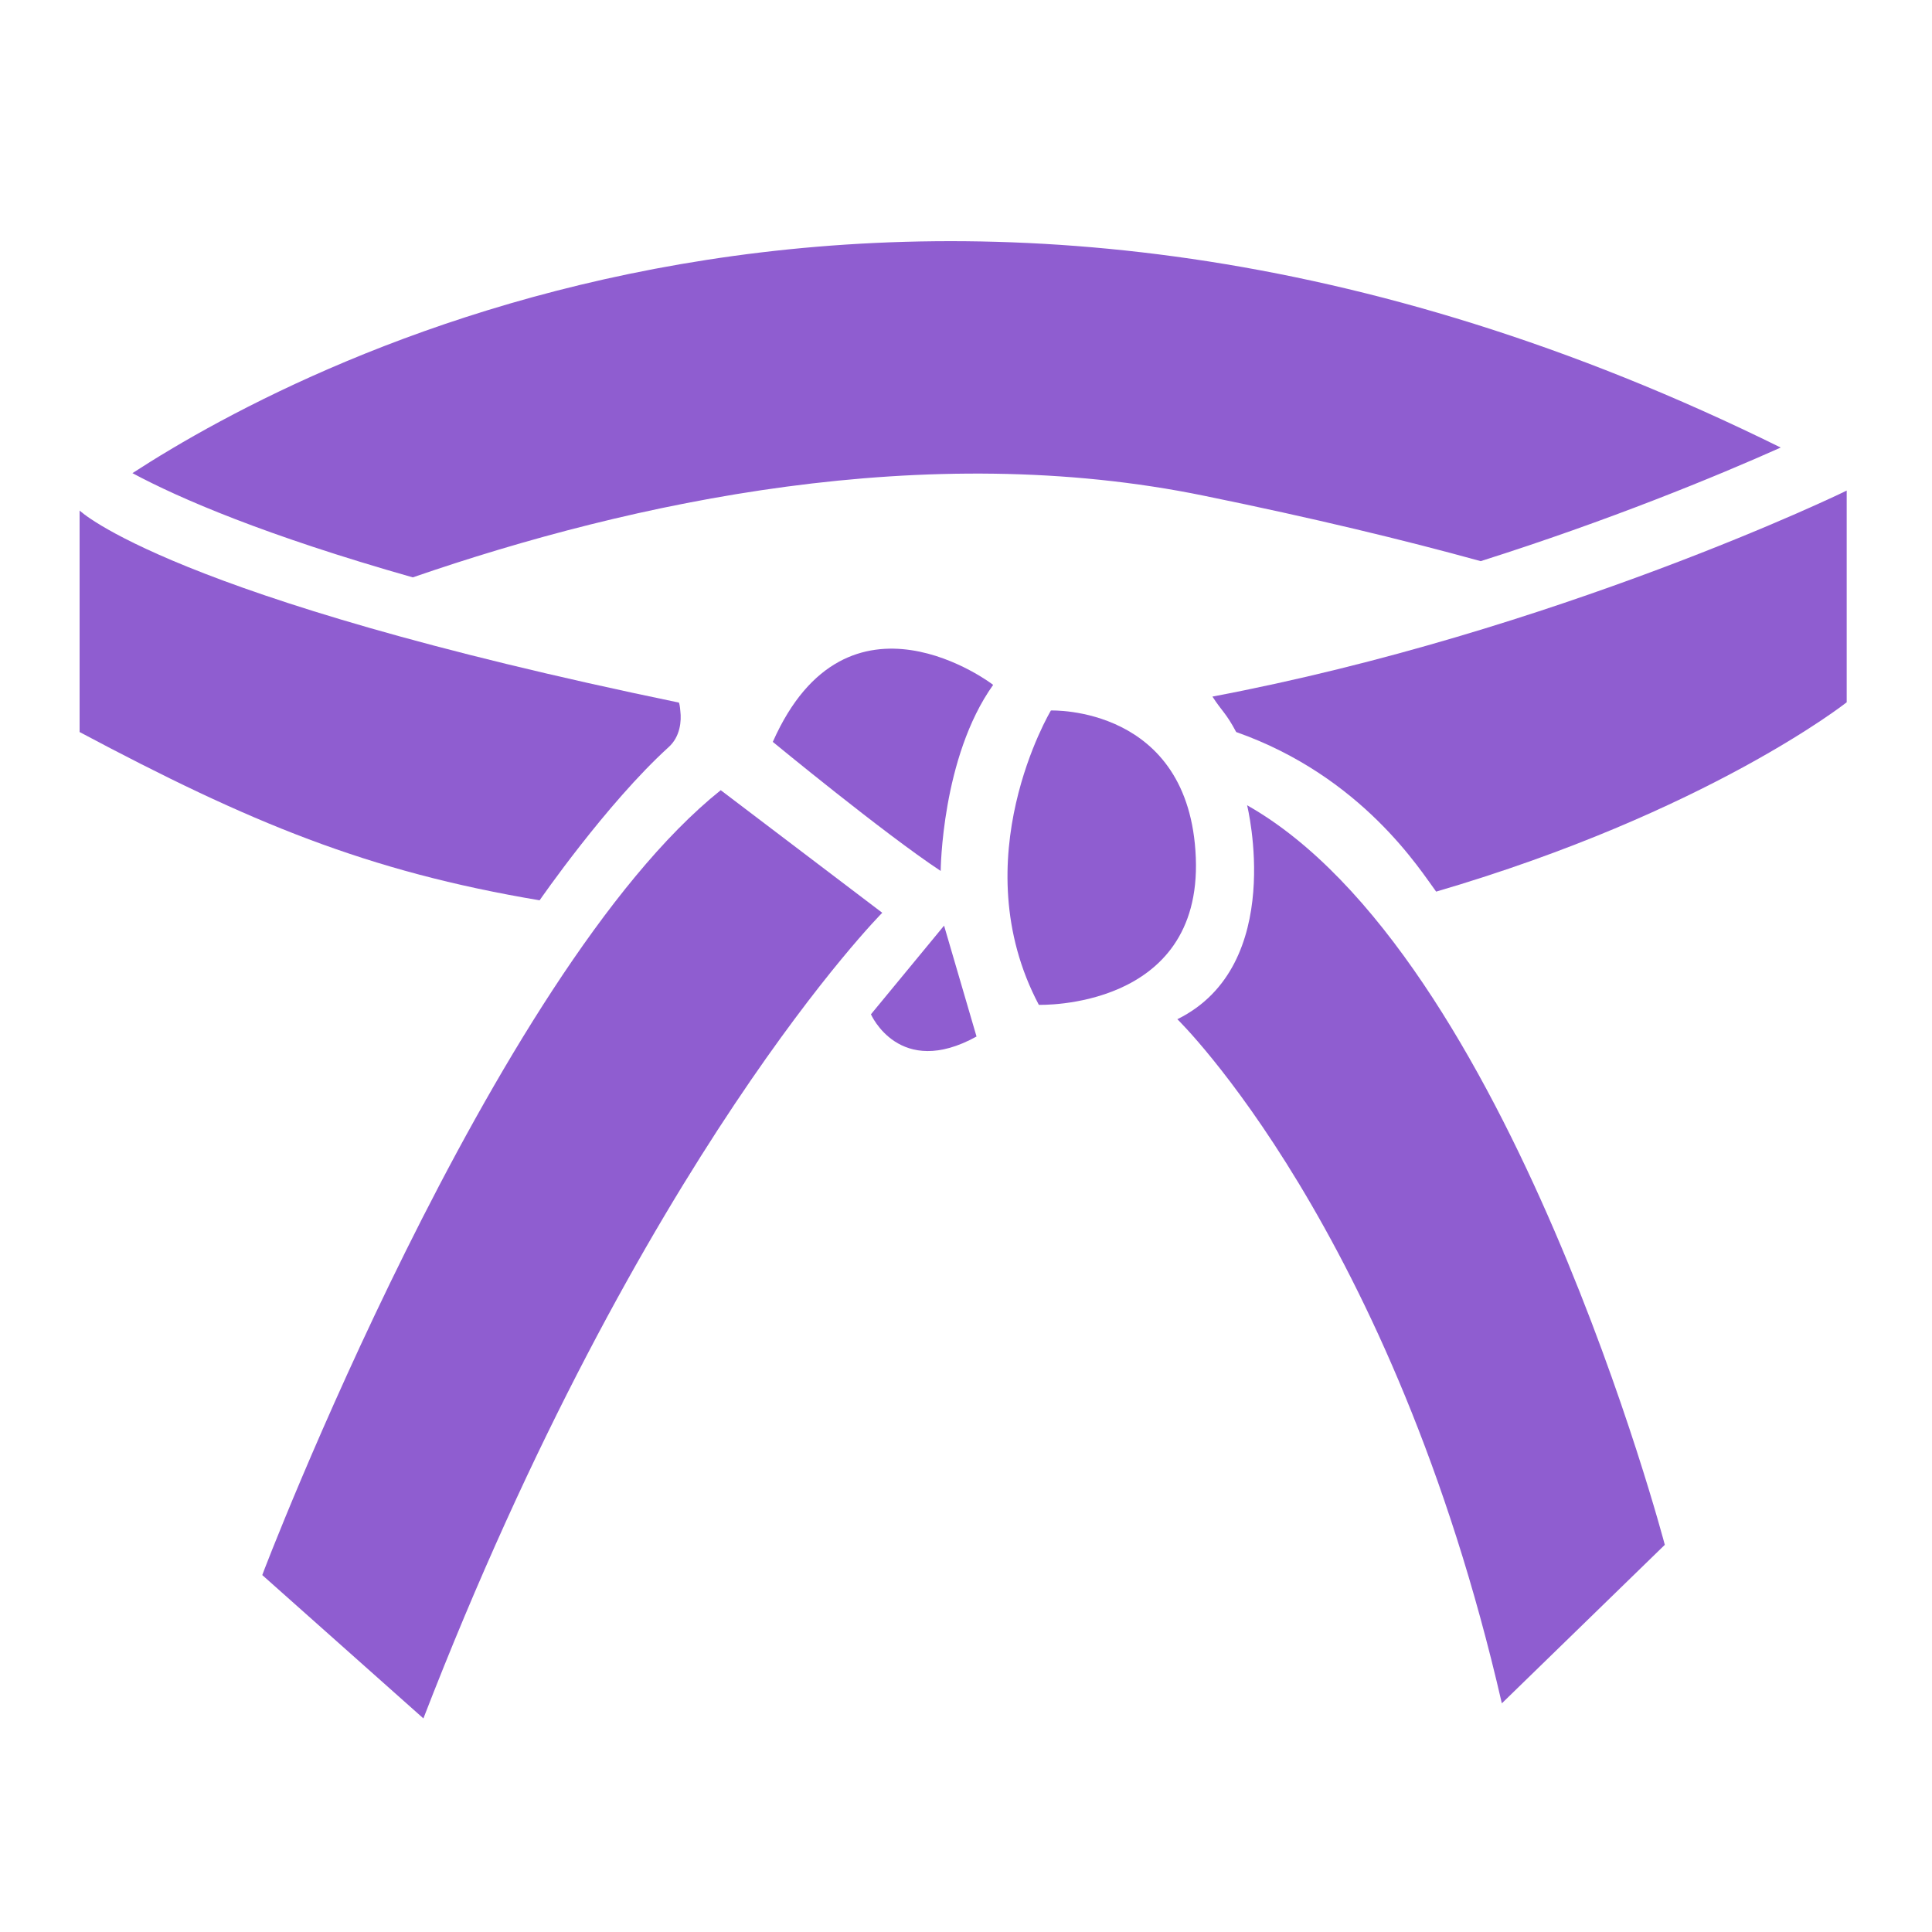 <svg width="20" height="20" viewBox="0 0 20 20" fill="none" xmlns="http://www.w3.org/2000/svg">
<path d="M7.027 7.273C1.746 6.18 0.824 5.285 0.824 5.285V7.578C2.586 8.516 3.801 9.02 5.586 9.32C5.586 9.32 6.277 8.32 6.922 7.734C7.043 7.625 7.055 7.461 7.043 7.363C7.039 7.309 7.031 7.273 7.027 7.273Z" fill="#8F5DD0"/>
<path d="M12.551 7.211C12.652 7.367 12.691 7.379 12.797 7.578C14.105 8.039 14.707 9.016 14.867 9.23C17.68 8.406 19.117 7.27 19.117 7.27V5.078C19.117 5.082 16.105 6.539 12.551 7.211Z" fill="#8F5DD0"/>
<path d="M15.328 5.809C16.66 5.387 17.77 4.93 18.434 4.633C9.68 0.309 3.234 3.687 1.371 4.898C1.859 5.16 2.746 5.543 4.273 5.977C6.551 5.191 9.586 4.539 12.469 5.133C13.594 5.363 14.535 5.59 15.328 5.809Z" fill="#8F5DD0"/>
<path d="M8 7.68C8 7.68 9.152 8.629 9.738 9.016C9.738 9.016 9.746 7.84 10.281 7.09C10.285 7.09 8.773 5.934 8 7.68Z" fill="#8F5DD0"/>
<path d="M9.773 9.582L9.016 10.5C9.016 10.5 9.309 11.172 10.109 10.73L9.773 9.582Z" fill="#8F5DD0"/>
<path d="M10.879 7.355C10.879 7.355 9.957 8.895 10.754 10.402C10.754 10.402 12.441 10.457 12.379 8.879C12.316 7.301 10.879 7.355 10.879 7.355Z" fill="#8F5DD0"/>
<path d="M7.461 8.18L9.133 9.449C9.133 9.449 6.641 11.953 4.383 17.789L2.715 16.305C2.711 16.305 5.098 10.07 7.461 8.18Z" fill="#8F5DD0"/>
<path d="M12.188 10.551C12.188 10.551 14.418 12.719 15.547 17.633L17.234 15.992C17.234 15.992 15.629 9.875 12.91 8.336C12.91 8.336 13.32 9.992 12.188 10.551Z" fill="#8F5DD0"/>
</svg>
